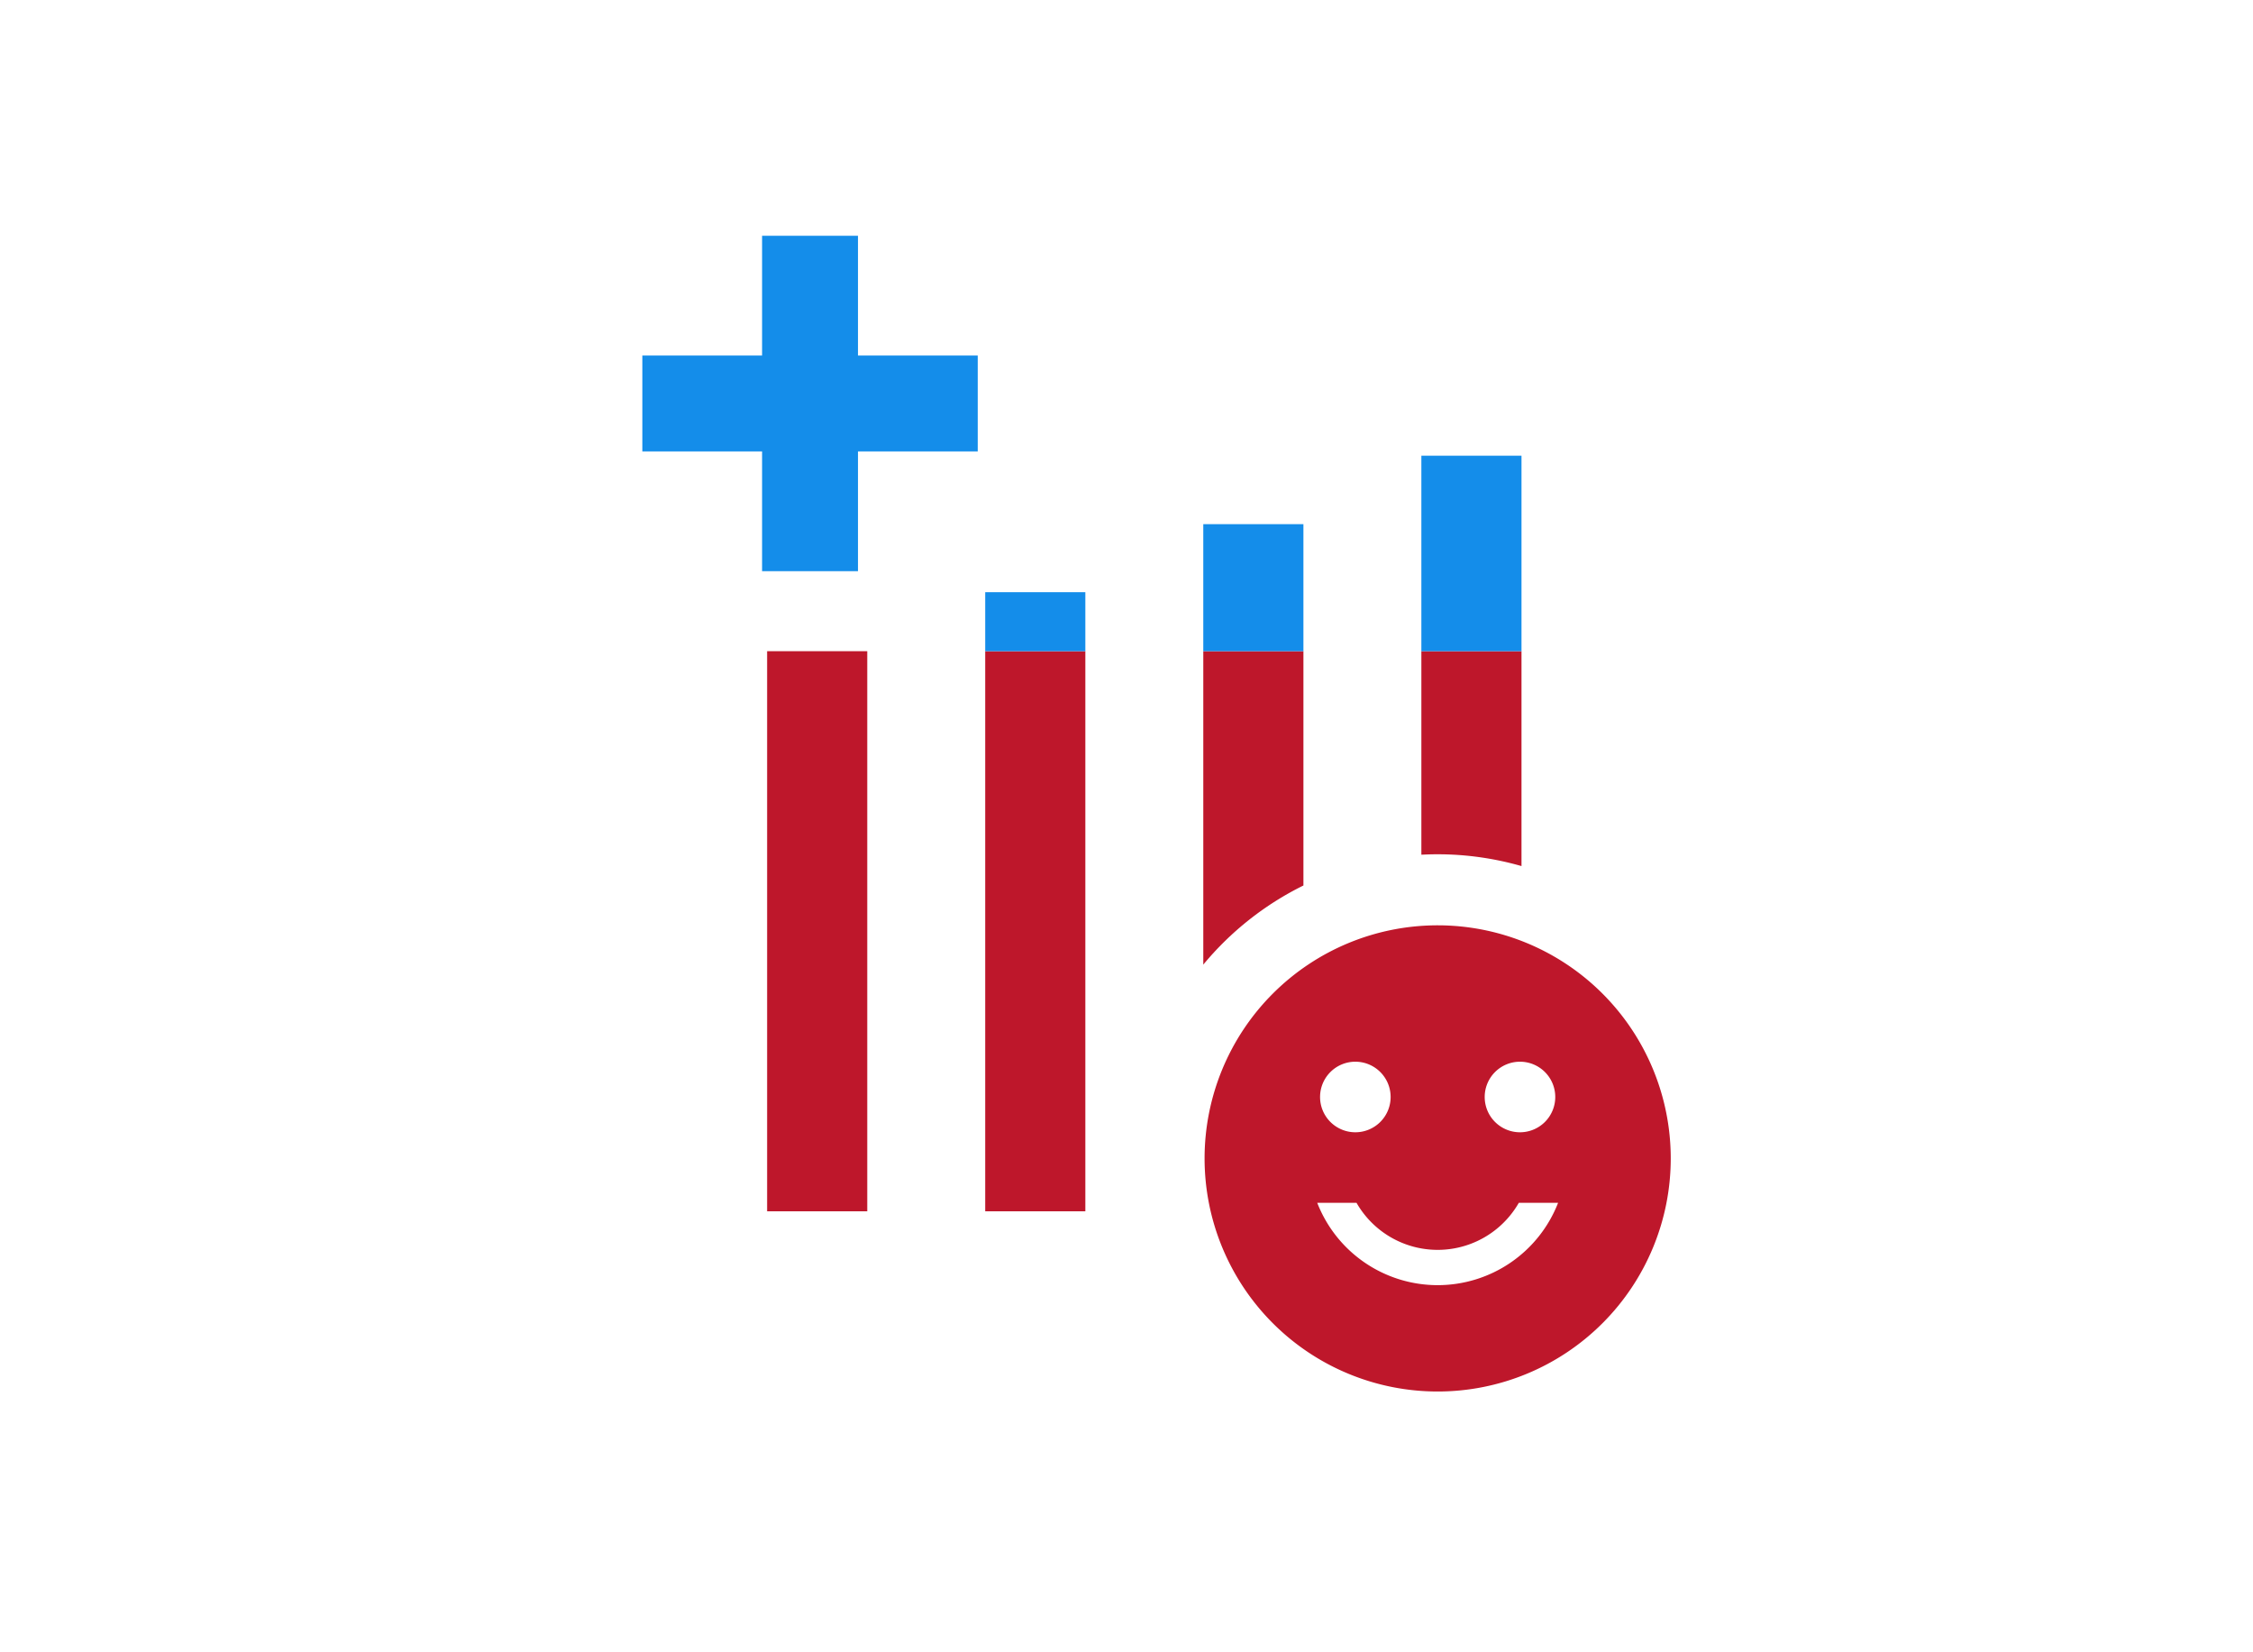 <?xml version="1.0" encoding="UTF-8"?>
<svg xmlns="http://www.w3.org/2000/svg" viewBox="0 0 300 220">
  <path d="m191.433 113.745a40.488 40.488 0 0 1 11.163 1.571v-28.611h-13.333v27.099c.719-.038 1.442-.059 2.17-.059z" fill="#be172b"></path>
  <path d="m173.558 117.902v-31.197h-13.333v41.732a40.646 40.646 0 0 1 13.333-10.535z" fill="#be172b"></path>
  <path d="m131.186 86.705h13.333v74.577h-13.333z" fill="#be172b"></path>
  <path d="m102.147 86.705h13.333v74.577h-13.333z" fill="#be172b"></path>
  <g fill="#148dea">
    <path d="m189.263 60.677h13.333v26.028h-13.333z"></path>
    <path d="m160.224 69.791h13.333v16.914h-13.333z"></path>
    <path d="m131.186 78.852h13.333v7.853h-13.333z"></path>
    <path d="m101.475 31.392h12.77v44.659h-12.77z"></path>
    <path d="m101.475 31.391h12.77v44.659h-12.77z" transform="matrix(-0 1 -1 -0 161.581 -54.14)"></path>
  </g>
  <path d="m159.813 123.701h62.635v62.635h-62.635z" fill="none"></path>
  <path d="m159.813 123.701h62.635v62.635h-62.635z" fill="none"></path>
  <path d="m191.433 123.204a31.036 31.036 0 1 0 31.036 31.036 31.036 31.036 0 0 0 -31.036-31.036zm10.961 18.16a4.698 4.698 0 1 1 -4.698 4.698 4.698 4.698 0 0 1 4.698-4.698zm-21.922 0a4.698 4.698 0 1 1 -4.698 4.698 4.698 4.698 0 0 1 4.698-4.698zm10.961 29.751a17.209 17.209 0 0 1 -16.034-10.961h5.23a12.451 12.451 0 0 0 21.609 0h5.23a17.209 17.209 0 0 1 -16.035 10.961z" fill="#be172b"></path>
</svg>
